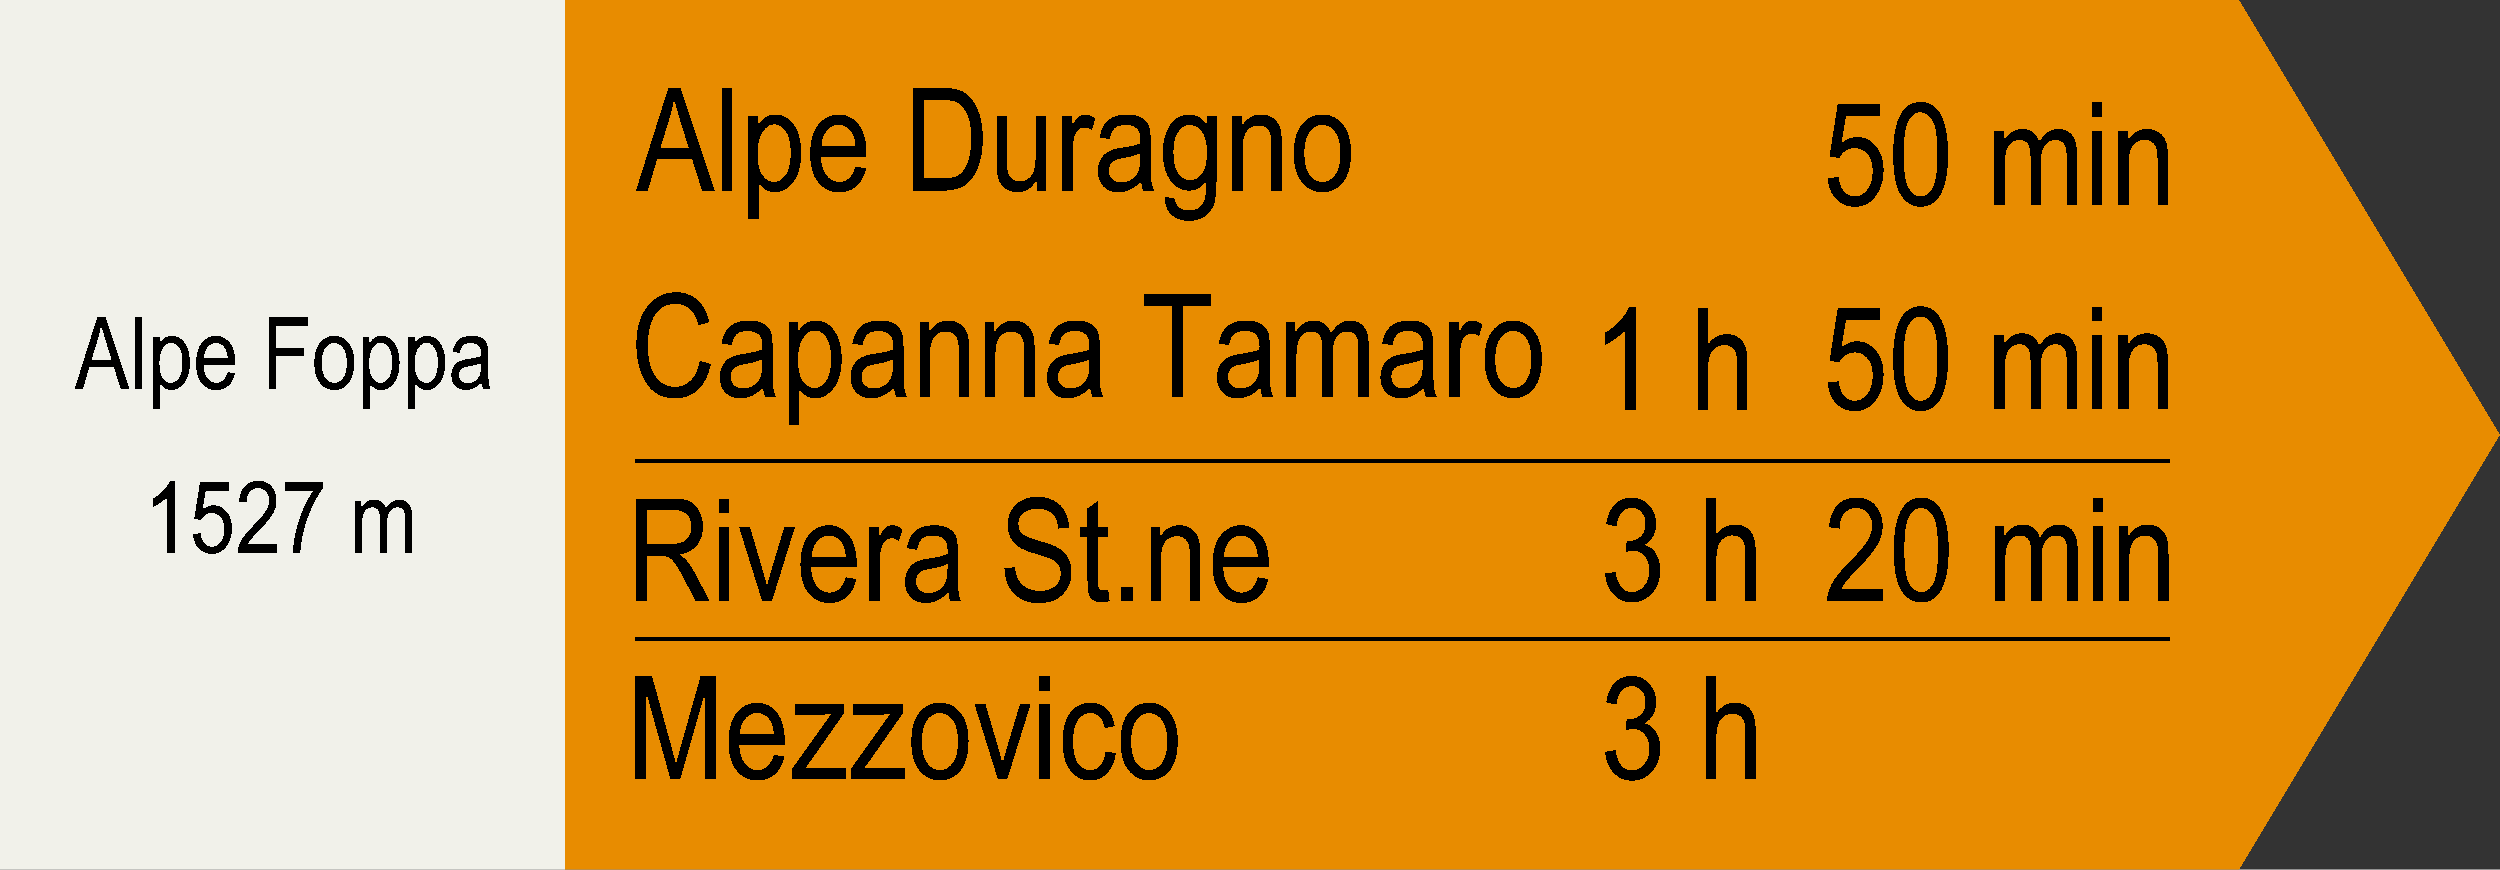 <?xml version="1.0" encoding="utf-8" ?>
<svg xmlns="http://www.w3.org/2000/svg" xmlns:xlink="http://www.w3.org/1999/xlink" width="575" height="200" shape-rendering="crispEdges">
	<rect width="100%" height="100%" fill="#333333" stroke="none"/>
	<path fill="#E88C00" transform="matrix(0 1 -1 0 515 100)" d="M0 0L100 0L0 -60L0 0Z"/>
	<path fill="#E88C00" transform="translate(515 100)" d="M0 0L60 0L0 -100L0 0Z"/>
	<path fill="#E88C00" transform="translate(130 0)" d="M0 0L385 0L385 200L0 200L0 0Z"/>
	<path fill="#E88C00" transform="translate(130 4)" d="M0 0L385 0L385 192L0 192L0 0Z"/>
	<path fill="#E88C00" transform="translate(146 155)" d="M0 0L353 0L353 25L0 25L0 0Z"/>
	<path fill="#E88C00" transform="translate(369 155)" d="M0 0L130 0L130 25L0 25L0 0Z"/>
	<path fill="#E88C00" transform="translate(422 155)" d="M0 0L77 0L77 25L0 25L0 0Z"/>
	<path fill="#E88C00" transform="translate(369 155)" d="M0 0L35 0L35 25L0 25L0 0Z"/>
	<path transform="translate(368.083 179.15)" d="M1.096 -6.236L3.48 -6.623Q4.222 -1.982 7.235 -1.982Q8.862 -1.982 10.055 -3.36Q11.247 -4.737 11.247 -6.929Q11.247 -8.991 10.151 -10.248Q9.056 -11.505 7.46 -11.505Q6.784 -11.505 5.785 -11.183L6.059 -13.729L6.429 -13.696Q8.186 -13.696 9.281 -14.776Q10.377 -15.855 10.377 -17.66Q10.377 -19.32 9.459 -20.327Q8.54 -21.334 7.219 -21.334Q5.849 -21.334 4.906 -20.279Q3.964 -19.223 3.706 -17.08L1.337 -17.596Q1.789 -20.625 3.368 -22.172Q4.947 -23.719 7.187 -23.719Q9.539 -23.719 11.183 -21.979Q12.826 -20.238 12.826 -17.596Q12.826 -15.984 12.125 -14.744Q11.424 -13.503 10.168 -12.794Q11.328 -12.472 12.085 -11.73Q12.842 -10.989 13.31 -9.749Q13.777 -8.508 13.777 -6.977Q13.777 -3.722 11.859 -1.652Q9.942 0.419 7.267 0.419Q4.786 0.419 3.062 -1.386Q1.337 -3.19 1.096 -6.236ZM24.315 0L24.315 -23.622L26.684 -23.622L26.684 -15.146Q27.521 -16.323 28.577 -16.911Q29.632 -17.499 30.905 -17.499Q33.145 -17.499 34.442 -16.073Q35.739 -14.647 35.739 -10.844L35.739 0L33.371 0L33.371 -10.844Q33.371 -13.068 32.581 -14.035Q31.791 -15.002 30.406 -15.002Q28.859 -15.002 27.771 -13.761Q26.684 -12.52 26.684 -9.362L26.684 0L24.315 0Z"/>
	<path fill="#E88C00" transform="translate(146 155)" d="M0 0L125 0L125 25L0 25L0 0Z"/>
	<path transform="translate(144.095 179.118)" d="M2.014 0L2.014 -23.622L5.865 -23.622L10.457 -6.896L11.376 -3.4Q11.714 -4.705 12.407 -7.187L17.048 -23.622L20.496 -23.622L20.496 0L18.031 0L18.031 -19.771L12.391 0L10.087 0L4.479 -20.109L4.479 0L2.014 0ZM33.886 -5.511L36.335 -5.14Q35.723 -2.401 34.12 -1.007Q32.517 0.387 30.148 0.387Q27.167 0.387 25.322 -1.877Q23.477 -4.141 23.477 -8.411Q23.477 -12.842 25.338 -15.171Q27.199 -17.499 30.051 -17.499Q32.774 -17.499 34.595 -15.211Q36.416 -12.923 36.416 -8.588L36.4 -7.815L25.926 -7.815Q26.071 -4.931 27.264 -3.464Q28.456 -1.998 30.164 -1.998Q32.839 -1.998 33.886 -5.511ZM26.071 -10.2L33.902 -10.2Q33.741 -12.423 32.952 -13.519Q31.808 -15.114 30.035 -15.114Q28.44 -15.114 27.312 -13.785Q26.184 -12.456 26.071 -10.2ZM38.124 0L38.124 -2.353L47.067 -14.856Q45.536 -14.76 44.376 -14.76L38.656 -14.76L38.656 -17.112L50.128 -17.112L50.128 -15.195L42.523 -4.334L41.057 -2.353Q42.652 -2.498 44.054 -2.498L50.547 -2.498L50.547 0L38.124 0ZM51.659 0L51.659 -2.353L60.602 -14.856Q59.071 -14.76 57.911 -14.76L52.191 -14.76L52.191 -17.112L63.664 -17.112L63.664 -15.195L56.058 -4.334L54.592 -2.353Q56.187 -2.498 57.589 -2.498L64.082 -2.498L64.082 0L51.659 0ZM65.517 -8.556Q65.517 -12.987 67.378 -15.243Q69.239 -17.499 72.091 -17.499Q74.894 -17.499 76.78 -15.243Q78.665 -12.987 78.665 -8.733Q78.665 -4.125 76.812 -1.869Q74.959 0.387 72.091 0.387Q69.271 0.387 67.394 -1.877Q65.517 -4.141 65.517 -8.556ZM67.95 -8.556Q67.95 -5.237 69.158 -3.617Q70.367 -1.998 72.155 -1.998Q73.831 -1.998 75.031 -3.634Q76.232 -5.269 76.232 -8.556Q76.232 -11.859 75.023 -13.479Q73.815 -15.098 72.026 -15.098Q70.335 -15.098 69.142 -13.471Q67.95 -11.843 67.95 -8.556ZM85.384 0L80.051 -17.112L82.564 -17.112L85.578 -6.864Q86.093 -5.124 86.48 -3.416Q86.786 -4.77 87.35 -6.671L90.476 -17.112L92.925 -17.112L87.608 0L85.384 0ZM94.988 -20.287L94.988 -23.622L97.356 -23.622L97.356 -20.287L94.988 -20.287ZM94.988 0L94.988 -17.112L97.356 -17.112L97.356 0L94.988 0ZM110.199 -6.268L112.535 -5.897Q112.132 -2.836 110.513 -1.225Q108.894 0.387 106.622 0.387Q103.866 0.387 102.086 -1.877Q100.305 -4.141 100.305 -8.572Q100.305 -13.036 102.102 -15.267Q103.898 -17.499 106.718 -17.499Q108.894 -17.499 110.384 -16.145Q111.875 -14.792 112.293 -12.085L109.989 -11.65Q109.651 -13.39 108.813 -14.252Q107.975 -15.114 106.799 -15.114Q105.042 -15.114 103.89 -13.559Q102.738 -12.004 102.738 -8.621Q102.738 -5.124 103.842 -3.561Q104.946 -1.998 106.67 -1.998Q108.023 -1.998 108.982 -3.037Q109.941 -4.077 110.199 -6.268ZM113.647 -8.556Q113.647 -12.987 115.508 -15.243Q117.369 -17.499 120.221 -17.499Q123.025 -17.499 124.91 -15.243Q126.795 -12.987 126.795 -8.733Q126.795 -4.125 124.942 -1.869Q123.089 0.387 120.221 0.387Q117.401 0.387 115.524 -1.877Q113.647 -4.141 113.647 -8.556ZM116.08 -8.556Q116.08 -5.237 117.289 -3.617Q118.497 -1.998 120.286 -1.998Q121.961 -1.998 123.162 -3.634Q124.362 -5.269 124.362 -8.556Q124.362 -11.859 123.154 -13.479Q121.945 -15.098 120.157 -15.098Q118.465 -15.098 117.272 -13.471Q116.08 -11.843 116.08 -8.556Z"/>
	<path fill="#E88C00" transform="translate(146 139)" d="M0 0L353 0L353 16L0 16L0 0Z"/>
	<path transform="translate(146 146.5)" d="M0 0L353 0L353 1L0 1L0 0Z"/>
	<path fill="#E88C00" transform="translate(146 114)" d="M0 0L353 0L353 25L0 25L0 0Z"/>
	<path fill="#E88C00" transform="translate(369 114)" d="M0 0L130 0L130 25L0 25L0 0Z"/>
	<path fill="#E88C00" transform="translate(420 114)" d="M0 0L79 0L79 25L0 25L0 0Z"/>
	<path transform="translate(419.435 138.158)" d="M13.616 -2.788L13.616 0L0.806 0Q0.757 -1.692 1.829 -3.787Q2.9 -5.881 5.752 -8.733Q9.088 -12.053 10.119 -13.866Q11.15 -15.678 11.15 -17.241Q11.15 -19.046 10.095 -20.182Q9.04 -21.318 7.493 -21.318Q5.833 -21.318 4.77 -20.093Q3.706 -18.869 3.706 -16.581L1.257 -16.887Q1.515 -20.287 3.182 -22.003Q4.85 -23.719 7.573 -23.719Q10.538 -23.719 12.061 -21.721Q13.584 -19.723 13.584 -17.177Q13.584 -14.921 12.391 -12.85Q11.199 -10.78 7.863 -7.332Q5.736 -5.156 5.116 -4.367Q4.496 -3.577 4.109 -2.788L13.616 -2.788ZM16.129 -11.65Q16.129 -17.596 17.733 -20.657Q19.336 -23.719 22.462 -23.719Q25.233 -23.719 26.829 -21.237Q28.762 -18.24 28.762 -11.65Q28.762 -5.736 27.167 -2.667Q25.572 0.403 22.43 0.403Q19.658 0.403 17.894 -2.304Q16.129 -5.011 16.129 -11.65ZM18.562 -11.65Q18.562 -5.897 19.666 -3.94Q20.77 -1.982 22.494 -1.982Q24.122 -1.982 25.217 -3.964Q26.313 -5.946 26.313 -11.65Q26.313 -17.419 25.209 -19.368Q24.105 -21.318 22.349 -21.318Q20.738 -21.318 19.65 -19.336Q18.562 -17.354 18.562 -11.65ZM39.397 0L39.397 -17.112L41.524 -17.112L41.524 -14.711Q42.233 -16.049 43.345 -16.774Q44.456 -17.499 45.778 -17.499Q47.26 -17.499 48.283 -16.734Q49.307 -15.968 49.742 -14.502Q50.58 -16 51.667 -16.75Q52.755 -17.499 54.076 -17.499Q56.09 -17.499 57.251 -16.129Q58.411 -14.76 58.411 -11.747L58.411 0L56.042 0L56.042 -10.78Q56.042 -12.617 55.776 -13.382Q55.51 -14.148 54.914 -14.566Q54.318 -14.985 53.577 -14.985Q52.046 -14.985 51.079 -13.769Q50.112 -12.552 50.112 -9.942L50.112 0L47.727 0L47.727 -11.118Q47.727 -13.245 47.075 -14.115Q46.422 -14.985 45.278 -14.985Q43.651 -14.985 42.708 -13.672Q41.766 -12.359 41.766 -8.878L41.766 0L39.397 0ZM61.907 -20.287L61.907 -23.622L64.276 -23.622L64.276 -20.287L61.907 -20.287ZM61.907 0L61.907 -17.112L64.276 -17.112L64.276 0L61.907 0ZM67.918 0L67.918 -17.112L70.061 -17.112L70.061 -14.679Q70.834 -16.097 71.954 -16.798Q73.074 -17.499 74.524 -17.499Q75.652 -17.499 76.611 -17.056Q77.569 -16.613 78.157 -15.896Q78.746 -15.179 79.036 -14.035Q79.326 -12.891 79.326 -10.522L79.326 0L76.941 0L76.941 -10.409Q76.941 -12.294 76.619 -13.165Q76.296 -14.035 75.612 -14.51Q74.927 -14.985 74.024 -14.985Q72.316 -14.985 71.301 -13.712Q70.286 -12.44 70.286 -9.346L70.286 0L67.918 0Z"/>
	<path fill="#E88C00" transform="translate(369 114)" d="M0 0L35 0L35 25L0 25L0 0Z"/>
	<path transform="translate(368.083 138.15)" d="M1.096 -6.236L3.48 -6.623Q4.222 -1.982 7.235 -1.982Q8.862 -1.982 10.055 -3.36Q11.247 -4.737 11.247 -6.929Q11.247 -8.991 10.151 -10.248Q9.056 -11.505 7.46 -11.505Q6.784 -11.505 5.785 -11.183L6.059 -13.729L6.429 -13.696Q8.186 -13.696 9.281 -14.776Q10.377 -15.855 10.377 -17.66Q10.377 -19.32 9.459 -20.327Q8.54 -21.334 7.219 -21.334Q5.849 -21.334 4.906 -20.279Q3.964 -19.223 3.706 -17.08L1.337 -17.596Q1.789 -20.625 3.368 -22.172Q4.947 -23.719 7.187 -23.719Q9.539 -23.719 11.183 -21.979Q12.826 -20.238 12.826 -17.596Q12.826 -15.984 12.125 -14.744Q11.424 -13.503 10.168 -12.794Q11.328 -12.472 12.085 -11.73Q12.842 -10.989 13.31 -9.749Q13.777 -8.508 13.777 -6.977Q13.777 -3.722 11.859 -1.652Q9.942 0.419 7.267 0.419Q4.786 0.419 3.062 -1.386Q1.337 -3.19 1.096 -6.236ZM24.315 0L24.315 -23.622L26.684 -23.622L26.684 -15.146Q27.521 -16.323 28.577 -16.911Q29.632 -17.499 30.905 -17.499Q33.145 -17.499 34.442 -16.073Q35.739 -14.647 35.739 -10.844L35.739 0L33.371 0L33.371 -10.844Q33.371 -13.068 32.581 -14.035Q31.791 -15.002 30.406 -15.002Q28.859 -15.002 27.771 -13.761Q26.684 -12.52 26.684 -9.362L26.684 0L24.315 0Z"/>
	<path fill="#E88C00" transform="translate(146 114)" d="M0 0L146 0L146 25L0 25L0 0Z"/>
	<path transform="translate(144.097 138.303)" d="M2.079 0L2.079 -23.622L10.667 -23.622Q13.358 -23.622 14.639 -22.961Q15.92 -22.301 16.742 -20.762Q17.564 -19.223 17.564 -17.193Q17.564 -14.518 16.17 -12.858Q14.776 -11.199 12.117 -10.748Q13.197 -10.103 13.761 -9.442Q14.905 -8.089 15.775 -6.429L19.159 0L15.936 0L13.358 -4.915Q11.859 -7.799 11.094 -8.798Q10.329 -9.797 9.612 -10.143Q8.895 -10.49 7.605 -10.49L4.641 -10.49L4.641 0L2.079 0ZM4.641 -13.197L10.151 -13.197Q11.956 -13.197 12.891 -13.632Q13.825 -14.067 14.373 -15.002Q14.921 -15.936 14.921 -17.177Q14.921 -18.965 13.873 -19.988Q12.826 -21.012 10.764 -21.012L4.641 -21.012L4.641 -13.197ZM21.27 -20.287L21.27 -23.622L23.638 -23.622L23.638 -20.287L21.27 -20.287ZM21.27 0L21.27 -17.112L23.638 -17.112L23.638 0L21.27 0ZM31.211 0L25.878 -17.112L28.392 -17.112L31.405 -6.864Q31.92 -5.124 32.307 -3.416Q32.613 -4.77 33.177 -6.671L36.303 -17.112L38.752 -17.112L33.435 0L31.211 0ZM50.419 -5.511L52.868 -5.14Q52.255 -2.401 50.652 -1.007Q49.049 0.387 46.68 0.387Q43.699 0.387 41.854 -1.877Q40.009 -4.141 40.009 -8.411Q40.009 -12.842 41.87 -15.171Q43.731 -17.499 46.584 -17.499Q49.307 -17.499 51.127 -15.211Q52.948 -12.923 52.948 -8.588L52.932 -7.815L42.459 -7.815Q42.603 -4.931 43.796 -3.464Q44.988 -1.998 46.696 -1.998Q49.371 -1.998 50.419 -5.511ZM42.603 -10.2L50.435 -10.2Q50.273 -12.423 49.484 -13.519Q48.34 -15.114 46.567 -15.114Q44.972 -15.114 43.844 -13.785Q42.716 -12.456 42.603 -10.2ZM55.865 0L55.865 -17.112L58.008 -17.112L58.008 -14.518Q58.83 -16.323 59.514 -16.911Q60.199 -17.499 61.053 -17.499Q62.246 -17.499 63.486 -16.564L62.681 -13.873Q61.794 -14.502 60.956 -14.502Q60.199 -14.502 59.571 -13.97Q58.942 -13.438 58.685 -12.488Q58.233 -10.828 58.233 -8.959L58.233 0L55.865 0ZM74.024 -2.111Q72.832 -0.87 71.543 -0.242Q70.254 0.387 68.868 0.387Q66.677 0.387 65.372 -0.935Q64.066 -2.256 64.066 -4.496Q64.066 -5.978 64.679 -7.122Q65.291 -8.266 66.355 -8.911Q67.418 -9.555 69.577 -9.861Q72.478 -10.28 73.831 -10.86L73.847 -11.602Q73.847 -13.358 73.219 -14.067Q72.332 -15.098 70.496 -15.098Q68.836 -15.098 68.014 -14.413Q67.192 -13.729 66.806 -11.843L64.469 -12.23Q64.969 -14.985 66.492 -16.242Q68.014 -17.499 70.85 -17.499Q73.058 -17.499 74.314 -16.669Q75.571 -15.839 75.902 -14.615Q76.232 -13.39 76.232 -11.038L76.232 -7.17Q76.232 -3.11 76.385 -2.054Q76.538 -0.999 76.989 0L74.508 0Q74.137 -0.886 74.024 -2.111ZM73.831 -8.588Q72.526 -7.944 69.948 -7.493Q68.449 -7.235 67.853 -6.905Q67.257 -6.574 66.927 -5.97Q66.596 -5.366 66.596 -4.576Q66.596 -3.352 67.353 -2.618Q68.111 -1.885 69.448 -1.885Q70.721 -1.885 71.76 -2.546Q72.8 -3.207 73.315 -4.31Q73.831 -5.414 73.831 -7.525L73.831 -8.588ZM86.931 -7.589L89.348 -7.847Q89.541 -5.897 90.226 -4.81Q90.911 -3.722 92.184 -3.062Q93.457 -2.401 95.052 -2.401Q97.34 -2.401 98.605 -3.521Q99.87 -4.641 99.87 -6.429Q99.87 -7.477 99.411 -8.258Q98.952 -9.04 98.025 -9.539Q97.099 -10.039 94.021 -10.941Q91.282 -11.747 90.122 -12.568Q88.961 -13.39 88.317 -14.655Q87.672 -15.92 87.672 -17.515Q87.672 -20.383 89.525 -22.204Q91.378 -24.025 94.52 -24.025Q96.68 -24.025 98.299 -23.171Q99.918 -22.317 100.813 -20.722Q101.707 -19.127 101.771 -16.967L99.306 -16.742Q99.113 -19.046 97.928 -20.158Q96.744 -21.27 94.601 -21.27Q92.426 -21.27 91.282 -20.295Q90.138 -19.32 90.138 -17.773Q90.138 -16.339 90.976 -15.549Q91.814 -14.76 94.746 -13.954Q97.614 -13.165 98.774 -12.585Q100.547 -11.682 101.449 -10.208Q102.352 -8.733 102.352 -6.687Q102.352 -4.657 101.401 -2.989Q100.45 -1.321 98.815 -0.451Q97.179 0.419 94.875 0.419Q91.282 0.419 89.147 -1.74Q87.012 -3.899 86.931 -7.589ZM110.795 -2.594L111.117 -0.032Q110.134 0.226 109.345 0.226Q108.104 0.226 107.347 -0.266Q106.589 -0.757 106.307 -1.611Q106.025 -2.465 106.025 -5.011L106.025 -14.856L104.285 -14.856L104.285 -17.112L106.025 -17.112L106.025 -21.35L108.394 -23.09L108.394 -17.112L110.795 -17.112L110.795 -14.856L108.394 -14.856L108.394 -4.85Q108.394 -3.464 108.604 -3.062Q108.91 -2.481 109.748 -2.481Q110.15 -2.481 110.795 -2.594ZM113.776 0L113.776 -3.303L116.483 -3.303L116.483 0L113.776 0ZM120.543 0L120.543 -17.112L122.687 -17.112L122.687 -14.679Q123.46 -16.097 124.58 -16.798Q125.7 -17.499 127.15 -17.499Q128.278 -17.499 129.237 -17.056Q130.195 -16.613 130.783 -15.896Q131.372 -15.179 131.662 -14.035Q131.952 -12.891 131.952 -10.522L131.952 0L129.567 0L129.567 -10.409Q129.567 -12.294 129.245 -13.165Q128.922 -14.035 128.238 -14.51Q127.553 -14.985 126.65 -14.985Q124.942 -14.985 123.927 -13.712Q122.912 -12.44 122.912 -9.346L122.912 0L120.543 0ZM145.197 -5.511L147.646 -5.14Q147.034 -2.401 145.43 -1.007Q143.827 0.387 141.458 0.387Q138.478 0.387 136.633 -1.877Q134.788 -4.141 134.788 -8.411Q134.788 -12.842 136.649 -15.171Q138.51 -17.499 141.362 -17.499Q144.085 -17.499 145.906 -15.211Q147.727 -12.923 147.727 -8.588L147.71 -7.815L137.237 -7.815Q137.382 -4.931 138.574 -3.464Q139.767 -1.998 141.475 -1.998Q144.149 -1.998 145.197 -5.511ZM137.382 -10.2L145.213 -10.2Q145.052 -12.423 144.262 -13.519Q143.118 -15.114 141.346 -15.114Q139.75 -15.114 138.623 -13.785Q137.495 -12.456 137.382 -10.2Z"/>
	<path fill="#E88C00" transform="translate(146 98)" d="M0 0L353 0L353 16L0 16L0 0Z"/>
	<path transform="translate(146 105.5)" d="M0 0L353 0L353 1L0 1L0 0Z"/>
	<path fill="#E88C00" transform="translate(146 67)" d="M0 0L353 0L353 31L0 31L0 0Z"/>
	<path fill="#E88C00" transform="translate(369 70)" d="M0 0L130 0L130 25L0 25L0 0Z"/>
	<path fill="#E88C00" transform="translate(420 70)" d="M0 0L79 0L79 25L0 25L0 0Z"/>
	<path transform="translate(419.297 94.158)" d="M1.08 -6.188L3.577 -6.445Q3.867 -4.189 4.89 -3.086Q5.914 -1.982 7.267 -1.982Q8.959 -1.982 10.184 -3.537Q11.408 -5.092 11.408 -7.783Q11.408 -10.312 10.224 -11.706Q9.04 -13.1 7.251 -13.1Q6.171 -13.1 5.229 -12.496Q4.286 -11.892 3.738 -10.812L1.499 -11.166L3.384 -23.3L13.003 -23.3L13.003 -20.528L5.285 -20.528L4.238 -14.18Q5.962 -15.662 7.896 -15.662Q10.329 -15.662 12.125 -13.592Q13.922 -11.521 13.922 -8.008Q13.922 -4.544 12.125 -2.071Q10.329 0.403 7.299 0.403Q4.786 0.403 3.053 -1.345Q1.321 -3.094 1.08 -6.188ZM16.129 -11.65Q16.129 -17.596 17.733 -20.657Q19.336 -23.719 22.462 -23.719Q25.233 -23.719 26.829 -21.237Q28.762 -18.24 28.762 -11.65Q28.762 -5.736 27.167 -2.667Q25.572 0.403 22.43 0.403Q19.658 0.403 17.894 -2.304Q16.129 -5.011 16.129 -11.65ZM18.562 -11.65Q18.562 -5.897 19.666 -3.94Q20.77 -1.982 22.494 -1.982Q24.122 -1.982 25.217 -3.964Q26.313 -5.946 26.313 -11.65Q26.313 -17.419 25.209 -19.368Q24.105 -21.318 22.349 -21.318Q20.738 -21.318 19.65 -19.336Q18.562 -17.354 18.562 -11.65ZM39.397 0L39.397 -17.112L41.524 -17.112L41.524 -14.711Q42.233 -16.049 43.345 -16.774Q44.456 -17.499 45.778 -17.499Q47.26 -17.499 48.283 -16.734Q49.307 -15.968 49.742 -14.502Q50.58 -16 51.667 -16.75Q52.755 -17.499 54.076 -17.499Q56.09 -17.499 57.251 -16.129Q58.411 -14.76 58.411 -11.747L58.411 0L56.042 0L56.042 -10.78Q56.042 -12.617 55.776 -13.382Q55.51 -14.148 54.914 -14.566Q54.318 -14.985 53.577 -14.985Q52.046 -14.985 51.079 -13.769Q50.112 -12.552 50.112 -9.942L50.112 0L47.727 0L47.727 -11.118Q47.727 -13.245 47.075 -14.115Q46.422 -14.985 45.278 -14.985Q43.651 -14.985 42.708 -13.672Q41.766 -12.359 41.766 -8.878L41.766 0L39.397 0ZM61.907 -20.287L61.907 -23.622L64.276 -23.622L64.276 -20.287L61.907 -20.287ZM61.907 0L61.907 -17.112L64.276 -17.112L64.276 0L61.907 0ZM67.918 0L67.918 -17.112L70.061 -17.112L70.061 -14.679Q70.834 -16.097 71.954 -16.798Q73.074 -17.499 74.524 -17.499Q75.652 -17.499 76.611 -17.056Q77.569 -16.613 78.157 -15.896Q78.746 -15.179 79.036 -14.035Q79.326 -12.891 79.326 -10.522L79.326 0L76.941 0L76.941 -10.409Q76.941 -12.294 76.619 -13.165Q76.296 -14.035 75.612 -14.51Q74.927 -14.985 74.024 -14.985Q72.316 -14.985 71.301 -13.712Q70.286 -12.44 70.286 -9.346L70.286 0L67.918 0Z"/>
	<path fill="#E88C00" transform="translate(369 70.5)" d="M0 0L33 0L33 24L0 24L0 0Z"/>
	<path transform="translate(366.18 94.359)" d="M10.039 0L7.654 0L7.654 -18.482Q6.832 -17.515 5.446 -16.508Q4.061 -15.501 2.9 -14.985L2.9 -17.789Q4.866 -18.917 6.373 -20.544Q7.879 -22.172 8.492 -23.719L10.039 -23.719L10.039 0ZM24.315 0L24.315 -23.622L26.684 -23.622L26.684 -15.146Q27.521 -16.323 28.577 -16.911Q29.632 -17.499 30.905 -17.499Q33.145 -17.499 34.442 -16.073Q35.739 -14.647 35.739 -10.844L35.739 0L33.371 0L33.371 -10.844Q33.371 -13.068 32.581 -14.035Q31.791 -15.002 30.406 -15.002Q28.859 -15.002 27.771 -13.761Q26.684 -12.52 26.684 -9.362L26.684 0L24.315 0Z"/>
	<path fill="#E88C00" transform="translate(146 67)" d="M0 0L209 0L209 31L0 31L0 0Z"/>
	<path transform="translate(145.087 91.233)" d="M15.839 -8.282L18.418 -7.493Q17.564 -3.513 15.428 -1.555Q13.293 0.403 10.232 0.403Q7.541 0.403 5.632 -0.91Q3.722 -2.224 2.506 -5.124Q1.289 -8.024 1.289 -11.972Q1.289 -15.872 2.506 -18.571Q3.722 -21.27 5.801 -22.647Q7.879 -24.025 10.441 -24.025Q13.245 -24.025 15.259 -22.277Q17.273 -20.528 18.079 -17.145L15.565 -16.419Q14.276 -21.35 10.393 -21.35Q8.459 -21.35 7.042 -20.359Q5.624 -19.368 4.778 -17.273Q3.932 -15.179 3.932 -11.972Q3.932 -7.122 5.64 -4.697Q7.348 -2.272 10.184 -2.272Q12.278 -2.272 13.801 -3.762Q15.324 -5.253 15.839 -8.282ZM30.422 -2.111Q29.23 -0.87 27.94 -0.242Q26.651 0.387 25.266 0.387Q23.074 0.387 21.769 -0.935Q20.464 -2.256 20.464 -4.496Q20.464 -5.978 21.076 -7.122Q21.689 -8.266 22.752 -8.911Q23.815 -9.555 25.975 -9.861Q28.875 -10.28 30.229 -10.86L30.245 -11.602Q30.245 -13.358 29.616 -14.067Q28.73 -15.098 26.893 -15.098Q25.233 -15.098 24.412 -14.413Q23.59 -13.729 23.203 -11.843L20.867 -12.23Q21.366 -14.985 22.889 -16.242Q24.412 -17.499 27.248 -17.499Q29.455 -17.499 30.712 -16.669Q31.969 -15.839 32.299 -14.615Q32.629 -13.39 32.629 -11.038L32.629 -7.17Q32.629 -3.11 32.782 -2.054Q32.935 -0.999 33.387 0L30.905 0Q30.535 -0.886 30.422 -2.111ZM30.229 -8.588Q28.923 -7.944 26.345 -7.493Q24.847 -7.235 24.25 -6.905Q23.654 -6.574 23.324 -5.97Q22.994 -5.366 22.994 -4.576Q22.994 -3.352 23.751 -2.618Q24.508 -1.885 25.846 -1.885Q27.119 -1.885 28.158 -2.546Q29.197 -3.207 29.713 -4.31Q30.229 -5.414 30.229 -7.525L30.229 -8.588ZM36.319 6.558L36.319 -17.112L38.495 -17.112L38.495 -14.889Q39.3 -16.274 40.283 -16.887Q41.266 -17.499 42.539 -17.499Q44.199 -17.499 45.536 -16.516Q46.873 -15.533 47.687 -13.527Q48.501 -11.521 48.501 -8.701Q48.501 -4.334 46.672 -1.974Q44.843 0.387 42.378 0.387Q41.282 0.387 40.331 -0.177Q39.381 -0.741 38.688 -1.772L38.688 6.558L36.319 6.558ZM38.462 -8.459Q38.462 -5.14 39.574 -3.569Q40.686 -1.998 42.265 -1.998Q43.78 -1.998 44.924 -3.625Q46.068 -5.253 46.068 -8.653Q46.068 -12.004 44.956 -13.616Q43.844 -15.227 42.249 -15.227Q40.815 -15.227 39.639 -13.495Q38.462 -11.763 38.462 -8.459ZM60.522 -2.111Q59.329 -0.87 58.04 -0.242Q56.751 0.387 55.365 0.387Q53.174 0.387 51.869 -0.935Q50.563 -2.256 50.563 -4.496Q50.563 -5.978 51.176 -7.122Q51.788 -8.266 52.852 -8.911Q53.915 -9.555 56.074 -9.861Q58.975 -10.28 60.328 -10.86L60.344 -11.602Q60.344 -13.358 59.716 -14.067Q58.83 -15.098 56.993 -15.098Q55.333 -15.098 54.511 -14.413Q53.69 -13.729 53.303 -11.843L50.966 -12.23Q51.466 -14.985 52.989 -16.242Q54.511 -17.499 57.347 -17.499Q59.555 -17.499 60.812 -16.669Q62.068 -15.839 62.399 -14.615Q62.729 -13.39 62.729 -11.038L62.729 -7.17Q62.729 -3.11 62.882 -2.054Q63.035 -0.999 63.486 0L61.005 0Q60.634 -0.886 60.522 -2.111ZM60.328 -8.588Q59.023 -7.944 56.445 -7.493Q54.946 -7.235 54.35 -6.905Q53.754 -6.574 53.424 -5.97Q53.093 -5.366 53.093 -4.576Q53.093 -3.352 53.851 -2.618Q54.608 -1.885 55.945 -1.885Q57.218 -1.885 58.258 -2.546Q59.297 -3.207 59.812 -4.31Q60.328 -5.414 60.328 -7.525L60.328 -8.588ZM66.419 0L66.419 -17.112L68.562 -17.112L68.562 -14.679Q69.335 -16.097 70.455 -16.798Q71.575 -17.499 73.025 -17.499Q74.153 -17.499 75.112 -17.056Q76.071 -16.613 76.659 -15.896Q77.247 -15.179 77.537 -14.035Q77.827 -12.891 77.827 -10.522L77.827 0L75.442 0L75.442 -10.409Q75.442 -12.294 75.12 -13.165Q74.798 -14.035 74.113 -14.51Q73.428 -14.985 72.526 -14.985Q70.818 -14.985 69.803 -13.712Q68.788 -12.44 68.788 -9.346L68.788 0L66.419 0ZM81.469 0L81.469 -17.112L83.612 -17.112L83.612 -14.679Q84.385 -16.097 85.505 -16.798Q86.625 -17.499 88.075 -17.499Q89.203 -17.499 90.162 -17.056Q91.121 -16.613 91.709 -15.896Q92.297 -15.179 92.587 -14.035Q92.877 -12.891 92.877 -10.522L92.877 0L90.492 0L90.492 -10.409Q90.492 -12.294 90.17 -13.165Q89.848 -14.035 89.163 -14.51Q88.478 -14.985 87.576 -14.985Q85.868 -14.985 84.853 -13.712Q83.837 -12.44 83.837 -9.346L83.837 0L81.469 0ZM105.671 -2.111Q104.479 -0.87 103.189 -0.242Q101.9 0.387 100.515 0.387Q98.323 0.387 97.018 -0.935Q95.713 -2.256 95.713 -4.496Q95.713 -5.978 96.325 -7.122Q96.938 -8.266 98.001 -8.911Q99.064 -9.555 101.224 -9.861Q104.124 -10.28 105.478 -10.86L105.494 -11.602Q105.494 -13.358 104.865 -14.067Q103.979 -15.098 102.142 -15.098Q100.482 -15.098 99.661 -14.413Q98.839 -13.729 98.452 -11.843L96.116 -12.23Q96.615 -14.985 98.138 -16.242Q99.661 -17.499 102.497 -17.499Q104.704 -17.499 105.961 -16.669Q107.218 -15.839 107.548 -14.615Q107.878 -13.39 107.878 -11.038L107.878 -7.17Q107.878 -3.11 108.031 -2.054Q108.185 -0.999 108.636 0L106.154 0Q105.784 -0.886 105.671 -2.111ZM105.478 -8.588Q104.172 -7.944 101.594 -7.493Q100.096 -7.235 99.499 -6.905Q98.903 -6.574 98.573 -5.97Q98.243 -5.366 98.243 -4.576Q98.243 -3.352 99 -2.618Q99.757 -1.885 101.095 -1.885Q102.368 -1.885 103.407 -2.546Q104.446 -3.207 104.962 -4.31Q105.478 -5.414 105.478 -7.525L105.478 -8.588ZM124.411 0L124.411 -20.834L118.03 -20.834L118.03 -23.622L133.386 -23.622L133.386 -20.834L126.973 -20.834L126.973 0L124.411 0ZM144.778 -2.111Q143.585 -0.87 142.296 -0.242Q141.007 0.387 139.622 0.387Q137.43 0.387 136.125 -0.935Q134.82 -2.256 134.82 -4.496Q134.82 -5.978 135.432 -7.122Q136.044 -8.266 137.108 -8.911Q138.171 -9.555 140.331 -9.861Q143.231 -10.28 144.584 -10.86L144.601 -11.602Q144.601 -13.358 143.972 -14.067Q143.086 -15.098 141.249 -15.098Q139.589 -15.098 138.768 -14.413Q137.946 -13.729 137.559 -11.843L135.223 -12.23Q135.722 -14.985 137.245 -16.242Q138.768 -17.499 141.604 -17.499Q143.811 -17.499 145.068 -16.669Q146.325 -15.839 146.655 -14.615Q146.985 -13.39 146.985 -11.038L146.985 -7.17Q146.985 -3.11 147.138 -2.054Q147.292 -0.999 147.743 0L145.261 0Q144.891 -0.886 144.778 -2.111ZM144.584 -8.588Q143.279 -7.944 140.701 -7.493Q139.203 -7.235 138.606 -6.905Q138.01 -6.574 137.68 -5.97Q137.35 -5.366 137.35 -4.576Q137.35 -3.352 138.107 -2.618Q138.864 -1.885 140.202 -1.885Q141.475 -1.885 142.514 -2.546Q143.553 -3.207 144.069 -4.31Q144.584 -5.414 144.584 -7.525L144.584 -8.588ZM150.708 0L150.708 -17.112L152.834 -17.112L152.834 -14.711Q153.543 -16.049 154.655 -16.774Q155.767 -17.499 157.088 -17.499Q158.571 -17.499 159.594 -16.734Q160.617 -15.968 161.052 -14.502Q161.89 -16 162.978 -16.75Q164.065 -17.499 165.387 -17.499Q167.401 -17.499 168.561 -16.129Q169.721 -14.76 169.721 -11.747L169.721 0L167.353 0L167.353 -10.78Q167.353 -12.617 167.087 -13.382Q166.821 -14.148 166.225 -14.566Q165.628 -14.985 164.887 -14.985Q163.356 -14.985 162.39 -13.769Q161.423 -12.552 161.423 -9.942L161.423 0L159.038 0L159.038 -11.118Q159.038 -13.245 158.385 -14.115Q157.733 -14.985 156.589 -14.985Q154.961 -14.985 154.019 -13.672Q153.076 -12.359 153.076 -8.878L153.076 0L150.708 0ZM182.37 -2.111Q181.178 -0.87 179.889 -0.242Q178.6 0.387 177.214 0.387Q175.022 0.387 173.717 -0.935Q172.412 -2.256 172.412 -4.496Q172.412 -5.978 173.024 -7.122Q173.637 -8.266 174.7 -8.911Q175.764 -9.555 177.923 -9.861Q180.823 -10.28 182.177 -10.86L182.193 -11.602Q182.193 -13.358 181.564 -14.067Q180.678 -15.098 178.841 -15.098Q177.182 -15.098 176.36 -14.413Q175.538 -13.729 175.151 -11.843L172.815 -12.23Q173.314 -14.985 174.837 -16.242Q176.36 -17.499 179.196 -17.499Q181.403 -17.499 182.66 -16.669Q183.917 -15.839 184.247 -14.615Q184.578 -13.39 184.578 -11.038L184.578 -7.17Q184.578 -3.11 184.731 -2.054Q184.884 -0.999 185.335 0L182.854 0Q182.483 -0.886 182.37 -2.111ZM182.177 -8.588Q180.872 -7.944 178.293 -7.493Q176.795 -7.235 176.199 -6.905Q175.603 -6.574 175.272 -5.97Q174.942 -5.366 174.942 -4.576Q174.942 -3.352 175.699 -2.618Q176.457 -1.885 177.794 -1.885Q179.067 -1.885 180.106 -2.546Q181.146 -3.207 181.661 -4.31Q182.177 -5.414 182.177 -7.525L182.177 -8.588ZM188.268 0L188.268 -17.112L190.411 -17.112L190.411 -14.518Q191.232 -16.323 191.917 -16.911Q192.602 -17.499 193.456 -17.499Q194.648 -17.499 195.889 -16.564L195.083 -13.873Q194.197 -14.502 193.359 -14.502Q192.602 -14.502 191.974 -13.97Q191.345 -13.438 191.087 -12.488Q190.636 -10.828 190.636 -8.959L190.636 0L188.268 0ZM196.389 -8.556Q196.389 -12.987 198.25 -15.243Q200.111 -17.499 202.963 -17.499Q205.767 -17.499 207.652 -15.243Q209.537 -12.987 209.537 -8.733Q209.537 -4.125 207.684 -1.869Q205.831 0.387 202.963 0.387Q200.143 0.387 198.266 -1.877Q196.389 -4.141 196.389 -8.556ZM198.822 -8.556Q198.822 -5.237 200.03 -3.617Q201.239 -1.998 203.027 -1.998Q204.703 -1.998 205.904 -3.634Q207.104 -5.269 207.104 -8.556Q207.104 -11.859 205.896 -13.479Q204.687 -15.098 202.898 -15.098Q201.207 -15.098 200.014 -13.471Q198.822 -11.843 198.822 -8.556Z"/>
	<path fill="#E88C00" transform="translate(146 51)" d="M0 0L353 0L353 16L0 16L0 0Z"/>
	<path fill="#E88C00" transform="translate(146 20)" d="M0 0L353 0L353 31L0 31L0 0Z"/>
	<path fill="#E88C00" transform="translate(369 23)" d="M0 0L130 0L130 25L0 25L0 0Z"/>
	<path fill="#E88C00" transform="translate(420 23)" d="M0 0L79 0L79 25L0 25L0 0Z"/>
	<path transform="translate(419.297 47.158)" d="M1.08 -6.188L3.577 -6.445Q3.867 -4.189 4.89 -3.086Q5.914 -1.982 7.267 -1.982Q8.959 -1.982 10.184 -3.537Q11.408 -5.092 11.408 -7.783Q11.408 -10.312 10.224 -11.706Q9.04 -13.1 7.251 -13.1Q6.171 -13.1 5.229 -12.496Q4.286 -11.892 3.738 -10.812L1.499 -11.166L3.384 -23.3L13.003 -23.3L13.003 -20.528L5.285 -20.528L4.238 -14.18Q5.962 -15.662 7.896 -15.662Q10.329 -15.662 12.125 -13.592Q13.922 -11.521 13.922 -8.008Q13.922 -4.544 12.125 -2.071Q10.329 0.403 7.299 0.403Q4.786 0.403 3.053 -1.345Q1.321 -3.094 1.08 -6.188ZM16.129 -11.65Q16.129 -17.596 17.733 -20.657Q19.336 -23.719 22.462 -23.719Q25.233 -23.719 26.829 -21.237Q28.762 -18.24 28.762 -11.65Q28.762 -5.736 27.167 -2.667Q25.572 0.403 22.43 0.403Q19.658 0.403 17.894 -2.304Q16.129 -5.011 16.129 -11.65ZM18.562 -11.65Q18.562 -5.897 19.666 -3.94Q20.77 -1.982 22.494 -1.982Q24.122 -1.982 25.217 -3.964Q26.313 -5.946 26.313 -11.65Q26.313 -17.419 25.209 -19.368Q24.105 -21.318 22.349 -21.318Q20.738 -21.318 19.65 -19.336Q18.562 -17.354 18.562 -11.65ZM39.397 0L39.397 -17.112L41.524 -17.112L41.524 -14.711Q42.233 -16.049 43.345 -16.774Q44.456 -17.499 45.778 -17.499Q47.26 -17.499 48.283 -16.734Q49.307 -15.968 49.742 -14.502Q50.58 -16 51.667 -16.75Q52.755 -17.499 54.076 -17.499Q56.09 -17.499 57.251 -16.129Q58.411 -14.76 58.411 -11.747L58.411 0L56.042 0L56.042 -10.78Q56.042 -12.617 55.776 -13.382Q55.51 -14.148 54.914 -14.566Q54.318 -14.985 53.577 -14.985Q52.046 -14.985 51.079 -13.769Q50.112 -12.552 50.112 -9.942L50.112 0L47.727 0L47.727 -11.118Q47.727 -13.245 47.075 -14.115Q46.422 -14.985 45.278 -14.985Q43.651 -14.985 42.708 -13.672Q41.766 -12.359 41.766 -8.878L41.766 0L39.397 0ZM61.907 -20.287L61.907 -23.622L64.276 -23.622L64.276 -20.287L61.907 -20.287ZM61.907 0L61.907 -17.112L64.276 -17.112L64.276 0L61.907 0ZM67.918 0L67.918 -17.112L70.061 -17.112L70.061 -14.679Q70.834 -16.097 71.954 -16.798Q73.074 -17.499 74.524 -17.499Q75.652 -17.499 76.611 -17.056Q77.569 -16.613 78.157 -15.896Q78.746 -15.179 79.036 -14.035Q79.326 -12.891 79.326 -10.522L79.326 0L76.941 0L76.941 -10.409Q76.941 -12.294 76.619 -13.165Q76.296 -14.035 75.612 -14.51Q74.927 -14.985 74.024 -14.985Q72.316 -14.985 71.301 -13.712Q70.286 -12.44 70.286 -9.346L70.286 0L67.918 0Z"/>
	<path fill="#E88C00" transform="translate(369 23.5)" d="M0 0L33 0L33 24L0 24L0 0Z"/>
	<path fill="#E88C00" transform="translate(146 20)" d="M0 0L165 0L165 31L0 31L0 0Z"/>
	<path transform="translate(146.306 43.839)" d="M-0.032 0L7.412 -23.622L10.168 -23.622L18.095 0L15.163 0L12.907 -7.154L4.818 -7.154L2.691 0L-0.032 0ZM5.559 -9.7L12.117 -9.7L10.103 -16.242Q9.168 -19.255 8.733 -21.141Q8.363 -18.869 7.686 -16.629L5.559 -9.7ZM19.723 0L19.723 -23.622L22.091 -23.622L22.091 0L19.723 0ZM25.797 6.558L25.797 -17.112L27.973 -17.112L27.973 -14.889Q28.778 -16.274 29.761 -16.887Q30.744 -17.499 32.017 -17.499Q33.677 -17.499 35.014 -16.516Q36.352 -15.533 37.165 -13.527Q37.979 -11.521 37.979 -8.701Q37.979 -4.334 36.15 -1.974Q34.321 0.387 31.856 0.387Q30.76 0.387 29.81 -0.177Q28.859 -0.741 28.166 -1.772L28.166 6.558L25.797 6.558ZM27.94 -8.459Q27.94 -5.14 29.052 -3.569Q30.164 -1.998 31.743 -1.998Q33.258 -1.998 34.402 -3.625Q35.546 -5.253 35.546 -8.653Q35.546 -12.004 34.434 -13.616Q33.322 -15.227 31.727 -15.227Q30.293 -15.227 29.117 -13.495Q27.94 -11.763 27.94 -8.459ZM50.451 -5.511L52.9 -5.14Q52.288 -2.401 50.684 -1.007Q49.081 0.387 46.712 0.387Q43.731 0.387 41.886 -1.877Q40.041 -4.141 40.041 -8.411Q40.041 -12.842 41.903 -15.171Q43.764 -17.499 46.616 -17.499Q49.339 -17.499 51.16 -15.211Q52.98 -12.923 52.98 -8.588L52.964 -7.815L42.491 -7.815Q42.636 -4.931 43.828 -3.464Q45.02 -1.998 46.728 -1.998Q49.403 -1.998 50.451 -5.511ZM42.636 -10.2L50.467 -10.2Q50.306 -12.423 49.516 -13.519Q48.372 -15.114 46.6 -15.114Q45.004 -15.114 43.877 -13.785Q42.748 -12.456 42.636 -10.2ZM63.712 0L63.712 -23.622L70.399 -23.622Q72.88 -23.622 74.169 -23.187Q75.861 -22.623 77.102 -21.125Q78.343 -19.626 79.036 -17.346Q79.728 -15.066 79.728 -11.94Q79.728 -7.928 78.552 -5.132Q77.376 -2.336 75.531 -1.168Q73.686 0 70.705 0L63.712 0ZM66.274 -2.788L70.399 -2.788Q72.897 -2.788 74.186 -3.601Q75.475 -4.415 76.168 -6.22Q77.086 -8.621 77.086 -11.972Q77.086 -15.565 76.111 -17.62Q75.136 -19.674 73.606 -20.367Q72.574 -20.834 70.335 -20.834L66.274 -20.834L66.274 -2.788ZM92.152 0L92.152 -2.514Q91.33 -1.063 90.218 -0.338Q89.106 0.387 87.705 0.387Q86.045 0.387 84.869 -0.508Q83.692 -1.402 83.298 -2.771Q82.903 -4.141 82.903 -6.51L82.903 -17.112L85.272 -17.112L85.272 -7.622Q85.272 -4.979 85.537 -4.085Q85.803 -3.19 86.52 -2.651Q87.237 -2.111 88.156 -2.111Q89.864 -2.111 90.96 -3.513Q91.894 -4.721 91.894 -7.944L91.894 -17.112L94.279 -17.112L94.279 0L92.152 0ZM98.001 0L98.001 -17.112L100.144 -17.112L100.144 -14.518Q100.966 -16.323 101.651 -16.911Q102.335 -17.499 103.189 -17.499Q104.382 -17.499 105.623 -16.564L104.817 -13.873Q103.931 -14.502 103.093 -14.502Q102.335 -14.502 101.707 -13.97Q101.079 -13.438 100.821 -12.488Q100.37 -10.828 100.37 -8.959L100.37 0L98.001 0ZM116.161 -2.111Q114.968 -0.87 113.679 -0.242Q112.39 0.387 111.004 0.387Q108.813 0.387 107.508 -0.935Q106.203 -2.256 106.203 -4.496Q106.203 -5.978 106.815 -7.122Q107.427 -8.266 108.491 -8.911Q109.554 -9.555 111.713 -9.861Q114.614 -10.28 115.967 -10.86L115.983 -11.602Q115.983 -13.358 115.355 -14.067Q114.469 -15.098 112.632 -15.098Q110.972 -15.098 110.15 -14.413Q109.329 -13.729 108.942 -11.843L106.605 -12.23Q107.105 -14.985 108.628 -16.242Q110.15 -17.499 112.986 -17.499Q115.194 -17.499 116.451 -16.669Q117.708 -15.839 118.038 -14.615Q118.368 -13.39 118.368 -11.038L118.368 -7.17Q118.368 -3.11 118.521 -2.054Q118.674 -0.999 119.125 0L116.644 0Q116.273 -0.886 116.161 -2.111ZM115.967 -8.588Q114.662 -7.944 112.084 -7.493Q110.585 -7.235 109.989 -6.905Q109.393 -6.574 109.063 -5.97Q108.732 -5.366 108.732 -4.576Q108.732 -3.352 109.49 -2.618Q110.247 -1.885 111.584 -1.885Q112.857 -1.885 113.897 -2.546Q114.936 -3.207 115.452 -4.31Q115.967 -5.414 115.967 -7.525L115.967 -8.588ZM121.607 1.418L123.927 1.837Q124.088 3.207 124.894 3.875Q125.7 4.544 127.134 4.544Q128.697 4.544 129.623 3.795Q130.55 3.045 130.888 1.563Q131.098 0.661 131.098 -2.24Q130.324 -1.128 129.357 -0.564Q128.391 0 127.214 0Q124.701 0 123.041 -2.127Q121.14 -4.576 121.14 -8.685Q121.14 -11.44 121.978 -13.503Q122.815 -15.565 124.177 -16.532Q125.539 -17.499 127.23 -17.499Q128.471 -17.499 129.494 -16.887Q130.518 -16.274 131.307 -15.05L131.307 -17.112L133.499 -17.112L133.499 -2.32Q133.499 1.627 132.854 3.311Q132.209 4.995 130.743 5.97Q129.277 6.945 127.214 6.945Q124.491 6.945 123.025 5.479Q121.559 4.012 121.607 1.418ZM123.589 -8.862Q123.589 -5.495 124.701 -3.948Q125.812 -2.401 127.424 -2.401Q129.035 -2.401 130.163 -3.916Q131.291 -5.43 131.291 -8.733Q131.291 -11.956 130.131 -13.527Q128.971 -15.098 127.311 -15.098Q125.829 -15.098 124.709 -13.527Q123.589 -11.956 123.589 -8.862ZM137.108 0L137.108 -17.112L139.251 -17.112L139.251 -14.679Q140.024 -16.097 141.144 -16.798Q142.264 -17.499 143.714 -17.499Q144.842 -17.499 145.801 -17.056Q146.76 -16.613 147.348 -15.896Q147.936 -15.179 148.226 -14.035Q148.516 -12.891 148.516 -10.522L148.516 0L146.131 0L146.131 -10.409Q146.131 -12.294 145.809 -13.165Q145.487 -14.035 144.802 -14.51Q144.117 -14.985 143.215 -14.985Q141.507 -14.985 140.492 -13.712Q139.477 -12.44 139.477 -9.346L139.477 0L137.108 0ZM151.271 -8.556Q151.271 -12.987 153.133 -15.243Q154.994 -17.499 157.846 -17.499Q160.649 -17.499 162.535 -15.243Q164.42 -12.987 164.42 -8.733Q164.42 -4.125 162.567 -1.869Q160.714 0.387 157.846 0.387Q155.026 0.387 153.149 -1.877Q151.271 -4.141 151.271 -8.556ZM153.705 -8.556Q153.705 -5.237 154.913 -3.617Q156.122 -1.998 157.91 -1.998Q159.586 -1.998 160.786 -3.634Q161.987 -5.269 161.987 -8.556Q161.987 -11.859 160.778 -13.479Q159.57 -15.098 157.781 -15.098Q156.089 -15.098 154.897 -13.471Q153.705 -11.843 153.705 -8.556Z"/>
	<path fill="#F1F1EA" d="M0 0L130 0L130 200L0 200L0 0Z"/>
	<path fill="#F1F1EA" transform="translate(35 110.5)" d="M0 0L60 0L60 17L0 17L0 0Z"/>
	<path transform="translate(33.145 127.125)" d="M6.997 0L5.334 0L5.334 -12.881Q4.762 -12.207 3.796 -11.506Q2.83 -10.804 2.021 -10.444L2.021 -12.398Q3.392 -13.185 4.442 -14.319Q5.492 -15.453 5.918 -16.531L6.997 -16.531L6.997 0ZM11.242 -4.312L12.982 -4.492Q13.185 -2.92 13.898 -2.151Q14.611 -1.381 15.554 -1.381Q16.733 -1.381 17.587 -2.465Q18.44 -3.549 18.44 -5.424Q18.44 -7.188 17.615 -8.159Q16.79 -9.13 15.543 -9.13Q14.79 -9.13 14.133 -8.709Q13.477 -8.288 13.095 -7.536L11.534 -7.783L12.848 -16.239L19.552 -16.239L19.552 -14.308L14.173 -14.308L13.443 -9.883Q14.645 -10.916 15.992 -10.916Q17.688 -10.916 18.94 -9.473Q20.192 -8.03 20.192 -5.582Q20.192 -3.167 18.94 -1.443Q17.688 0.281 15.577 0.281Q13.825 0.281 12.617 -0.938Q11.41 -2.156 11.242 -4.312ZM30.468 -1.943L30.468 0L21.54 0Q21.506 -1.179 22.253 -2.639Q23 -4.099 24.988 -6.087Q27.312 -8.4 28.031 -9.664Q28.75 -10.927 28.75 -12.017Q28.75 -13.274 28.014 -14.066Q27.279 -14.858 26.201 -14.858Q25.044 -14.858 24.303 -14.004Q23.561 -13.151 23.561 -11.556L21.855 -11.77Q22.034 -14.139 23.197 -15.335Q24.359 -16.531 26.257 -16.531Q28.323 -16.531 29.384 -15.139Q30.446 -13.746 30.446 -11.972Q30.446 -10.399 29.615 -8.956Q28.784 -7.513 26.459 -5.11Q24.977 -3.594 24.544 -3.043Q24.112 -2.493 23.842 -1.943L30.468 -1.943ZM32.333 -14.308L32.333 -16.25L41.07 -16.25L41.07 -14.678Q39.116 -12.14 37.633 -8.069Q36.151 -3.998 35.926 0L34.219 0Q34.253 -2.066 34.876 -4.818Q35.499 -7.569 36.589 -10.062Q37.678 -12.556 38.936 -14.308L32.333 -14.308ZM48.437 0L48.437 -11.927L49.919 -11.927L49.919 -10.253Q50.414 -11.185 51.188 -11.691Q51.963 -12.196 52.884 -12.196Q53.917 -12.196 54.631 -11.663Q55.344 -11.129 55.647 -10.107Q56.231 -11.152 56.989 -11.674Q57.747 -12.196 58.668 -12.196Q60.072 -12.196 60.88 -11.242Q61.689 -10.287 61.689 -8.187L61.689 0L60.038 0L60.038 -7.513Q60.038 -8.793 59.853 -9.327Q59.667 -9.86 59.252 -10.152Q58.836 -10.444 58.32 -10.444Q57.253 -10.444 56.579 -9.596Q55.905 -8.749 55.905 -6.929L55.905 0L54.243 0L54.243 -7.749Q54.243 -9.231 53.788 -9.838Q53.334 -10.444 52.536 -10.444Q51.402 -10.444 50.745 -9.529Q50.088 -8.614 50.088 -6.188L50.088 0L48.437 0Z"/>
	<path fill="#F1F1EA" transform="translate(0 94.5)" d="M0 0L130 0L130 16L0 16L0 0Z"/>
	<path fill="#F1F1EA" transform="translate(17 72.5)" d="M0 0L96 0L96 22L0 22L0 0Z"/>
	<path transform="translate(17.192 89.447)" d="M-0.022 0L5.166 -16.464L7.086 -16.464L12.612 0L10.568 0L8.996 -4.986L3.358 -4.986L1.875 0L-0.022 0ZM3.875 -6.761L8.445 -6.761L7.042 -11.32Q6.39 -13.42 6.087 -14.734Q5.829 -13.151 5.357 -11.59L3.875 -6.761ZM13.746 0L13.746 -16.464L15.397 -16.464L15.397 0L13.746 0ZM17.98 4.571L17.98 -11.927L19.496 -11.927L19.496 -10.377Q20.058 -11.343 20.743 -11.77Q21.428 -12.196 22.315 -12.196Q23.472 -12.196 24.404 -11.511Q25.336 -10.826 25.903 -9.428Q26.47 -8.03 26.47 -6.064Q26.47 -3.021 25.196 -1.376Q23.921 0.27 22.203 0.27Q21.439 0.27 20.776 -0.124Q20.114 -0.517 19.631 -1.235L19.631 4.571L17.98 4.571ZM19.474 -5.896Q19.474 -3.583 20.248 -2.488Q21.023 -1.393 22.124 -1.393Q23.18 -1.393 23.977 -2.527Q24.774 -3.661 24.774 -6.031Q24.774 -8.367 24 -9.49Q23.225 -10.613 22.113 -10.613Q21.113 -10.613 20.294 -9.406Q19.474 -8.198 19.474 -5.896ZM35.163 -3.841L36.87 -3.583Q36.443 -1.673 35.325 -0.702Q34.208 0.27 32.557 0.27Q30.48 0.27 29.194 -1.308Q27.908 -2.886 27.908 -5.862Q27.908 -8.951 29.205 -10.573Q30.502 -12.196 32.49 -12.196Q34.388 -12.196 35.657 -10.602Q36.926 -9.007 36.926 -5.986L36.915 -5.447L29.615 -5.447Q29.716 -3.437 30.547 -2.415Q31.378 -1.393 32.568 -1.393Q34.433 -1.393 35.163 -3.841ZM29.716 -7.109L35.174 -7.109Q35.062 -8.659 34.511 -9.422Q33.714 -10.534 32.478 -10.534Q31.367 -10.534 30.581 -9.608Q29.794 -8.681 29.716 -7.109ZM44.574 0L44.574 -16.464L53.682 -16.464L53.682 -14.521L46.359 -14.521L46.359 -9.422L52.693 -9.422L52.693 -7.479L46.359 -7.479L46.359 0L44.574 0ZM55.108 -5.963Q55.108 -9.052 56.405 -10.624Q57.702 -12.196 59.69 -12.196Q61.644 -12.196 62.958 -10.624Q64.272 -9.052 64.272 -6.087Q64.272 -2.875 62.98 -1.303Q61.689 0.27 59.69 0.27Q57.725 0.27 56.416 -1.308Q55.108 -2.886 55.108 -5.963ZM56.804 -5.963Q56.804 -3.65 57.646 -2.521Q58.488 -1.393 59.735 -1.393Q60.903 -1.393 61.739 -2.532Q62.576 -3.672 62.576 -5.963Q62.576 -8.266 61.734 -9.394Q60.892 -10.523 59.645 -10.523Q58.466 -10.523 57.635 -9.389Q56.804 -8.254 56.804 -5.963ZM66.215 4.571L66.215 -11.927L67.731 -11.927L67.731 -10.377Q68.293 -11.343 68.978 -11.77Q69.663 -12.196 70.55 -12.196Q71.707 -12.196 72.639 -11.511Q73.571 -10.826 74.138 -9.428Q74.705 -8.03 74.705 -6.064Q74.705 -3.021 73.43 -1.376Q72.156 0.27 70.438 0.27Q69.674 0.27 69.011 -0.124Q68.349 -0.517 67.866 -1.235L67.866 4.571L66.215 4.571ZM67.709 -5.896Q67.709 -3.583 68.483 -2.488Q69.258 -1.393 70.359 -1.393Q71.415 -1.393 72.212 -2.527Q73.009 -3.661 73.009 -6.031Q73.009 -8.367 72.234 -9.49Q71.46 -10.613 70.348 -10.613Q69.348 -10.613 68.528 -9.406Q67.709 -8.198 67.709 -5.896ZM76.704 4.571L76.704 -11.927L78.22 -11.927L78.22 -10.377Q78.782 -11.343 79.467 -11.77Q80.152 -12.196 81.039 -12.196Q82.196 -12.196 83.128 -11.511Q84.06 -10.826 84.627 -9.428Q85.194 -8.03 85.194 -6.064Q85.194 -3.021 83.92 -1.376Q82.645 0.27 80.927 0.27Q80.163 0.27 79.501 -0.124Q78.838 -0.517 78.355 -1.235L78.355 4.571L76.704 4.571ZM78.198 -5.896Q78.198 -3.583 78.973 -2.488Q79.748 -1.393 80.848 -1.393Q81.904 -1.393 82.701 -2.527Q83.499 -3.661 83.499 -6.031Q83.499 -8.367 82.724 -9.49Q81.949 -10.613 80.837 -10.613Q79.837 -10.613 79.018 -9.406Q78.198 -8.198 78.198 -5.896ZM93.572 -1.471Q92.741 -0.606 91.843 -0.168Q90.944 0.27 89.978 0.27Q88.451 0.27 87.541 -0.651Q86.632 -1.572 86.632 -3.133Q86.632 -4.167 87.059 -4.964Q87.485 -5.761 88.227 -6.21Q88.968 -6.66 90.473 -6.873Q92.494 -7.165 93.438 -7.569L93.449 -8.086Q93.449 -9.31 93.011 -9.804Q92.393 -10.523 91.113 -10.523Q89.956 -10.523 89.383 -10.046Q88.811 -9.568 88.541 -8.254L86.913 -8.524Q87.261 -10.444 88.322 -11.32Q89.383 -12.196 91.36 -12.196Q92.898 -12.196 93.774 -11.618Q94.65 -11.04 94.881 -10.186Q95.111 -9.333 95.111 -7.693L95.111 -4.998Q95.111 -2.167 95.218 -1.432Q95.324 -0.696 95.639 0L93.909 0Q93.651 -0.618 93.572 -1.471ZM93.438 -5.986Q92.528 -5.537 90.731 -5.222Q89.686 -5.042 89.271 -4.812Q88.856 -4.582 88.625 -4.161Q88.395 -3.74 88.395 -3.189Q88.395 -2.336 88.923 -1.825Q89.451 -1.314 90.383 -1.314Q91.27 -1.314 91.994 -1.774Q92.719 -2.235 93.078 -3.004Q93.438 -3.773 93.438 -5.245L93.438 -5.986Z"/>
</svg>
